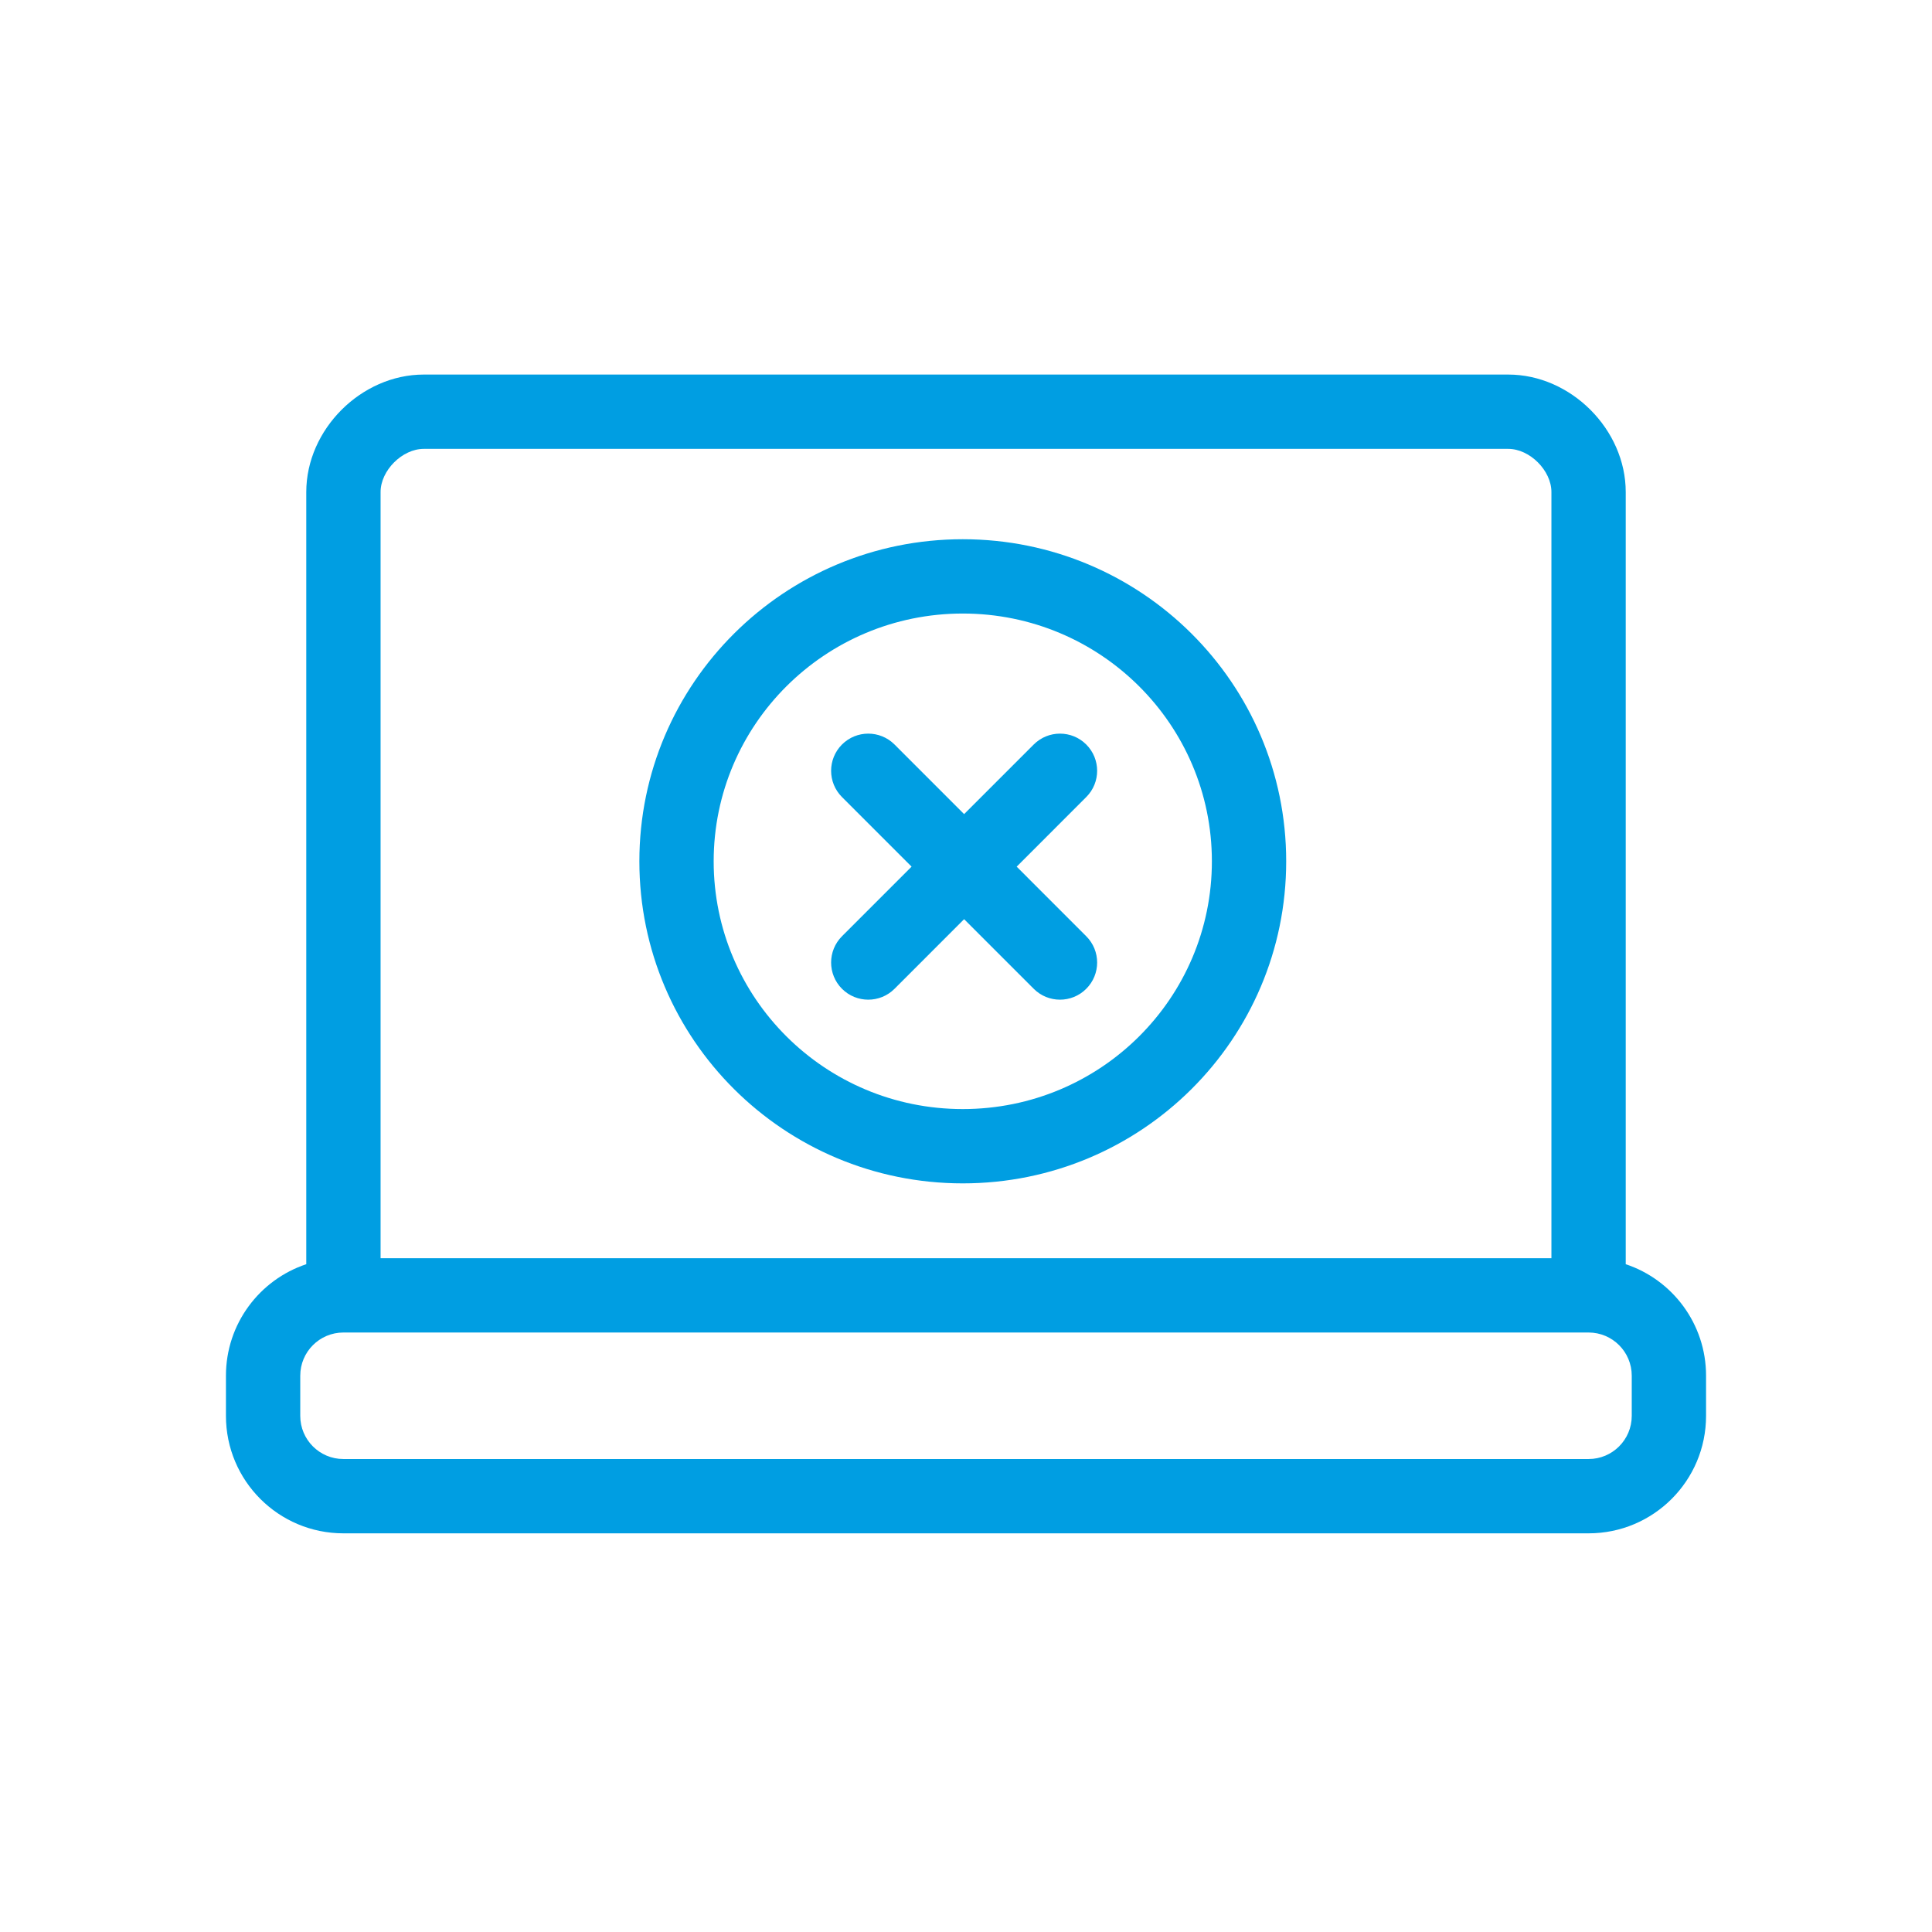 <svg width="78" height="78" viewBox="0 0 78 78" fill="none" xmlns="http://www.w3.org/2000/svg">
<path fill-rule="evenodd" clip-rule="evenodd" d="M17.108 18.122C16.239 18.122 15.365 18.996 15.365 19.865V50.797H62.635V19.865C62.635 18.996 61.761 18.122 60.892 18.122H17.108ZM17.108 15.122C14.582 15.122 12.365 17.339 12.365 19.865V51.039C10.48 51.667 9.122 53.445 9.122 55.541V57.162C9.122 59.782 11.245 61.905 13.865 61.905H64.135C66.755 61.905 68.878 59.782 68.878 57.162V55.541C68.878 53.445 67.52 51.667 65.635 51.039V19.865C65.635 17.339 63.418 15.122 60.892 15.122H17.108ZM38.87 24.77C33.313 24.77 28.813 29.252 28.813 34.773C28.813 40.295 33.303 44.776 38.87 44.776C44.437 44.776 48.927 40.295 48.927 34.773C48.927 29.252 44.428 24.77 38.87 24.77ZM25.813 34.773C25.813 27.58 31.671 21.77 38.87 21.77C46.07 21.77 51.927 27.58 51.927 34.773C51.927 41.964 46.081 47.776 38.87 47.776C31.659 47.776 25.813 41.964 25.813 34.773ZM33.993 30.058C34.579 29.472 35.529 29.472 36.115 30.058L38.924 32.868L41.734 30.058C42.32 29.472 43.27 29.472 43.855 30.058C44.441 30.644 44.441 31.594 43.855 32.179L41.046 34.989L43.855 37.799C44.441 38.385 44.441 39.334 43.855 39.92C43.27 40.506 42.32 40.506 41.734 39.92L38.924 37.11L36.115 39.92C35.529 40.506 34.579 40.506 33.993 39.92C33.408 39.334 33.408 38.385 33.993 37.799L36.803 34.989L33.993 32.179C33.408 31.594 33.408 30.644 33.993 30.058ZM13.865 53.797C12.902 53.797 12.122 54.578 12.122 55.541V57.162C12.122 58.125 12.902 58.905 13.865 58.905H64.135C65.098 58.905 65.878 58.125 65.878 57.162V55.541C65.878 54.578 65.098 53.797 64.135 53.797H13.865Z" fill="#009EE2"/>
</svg>
